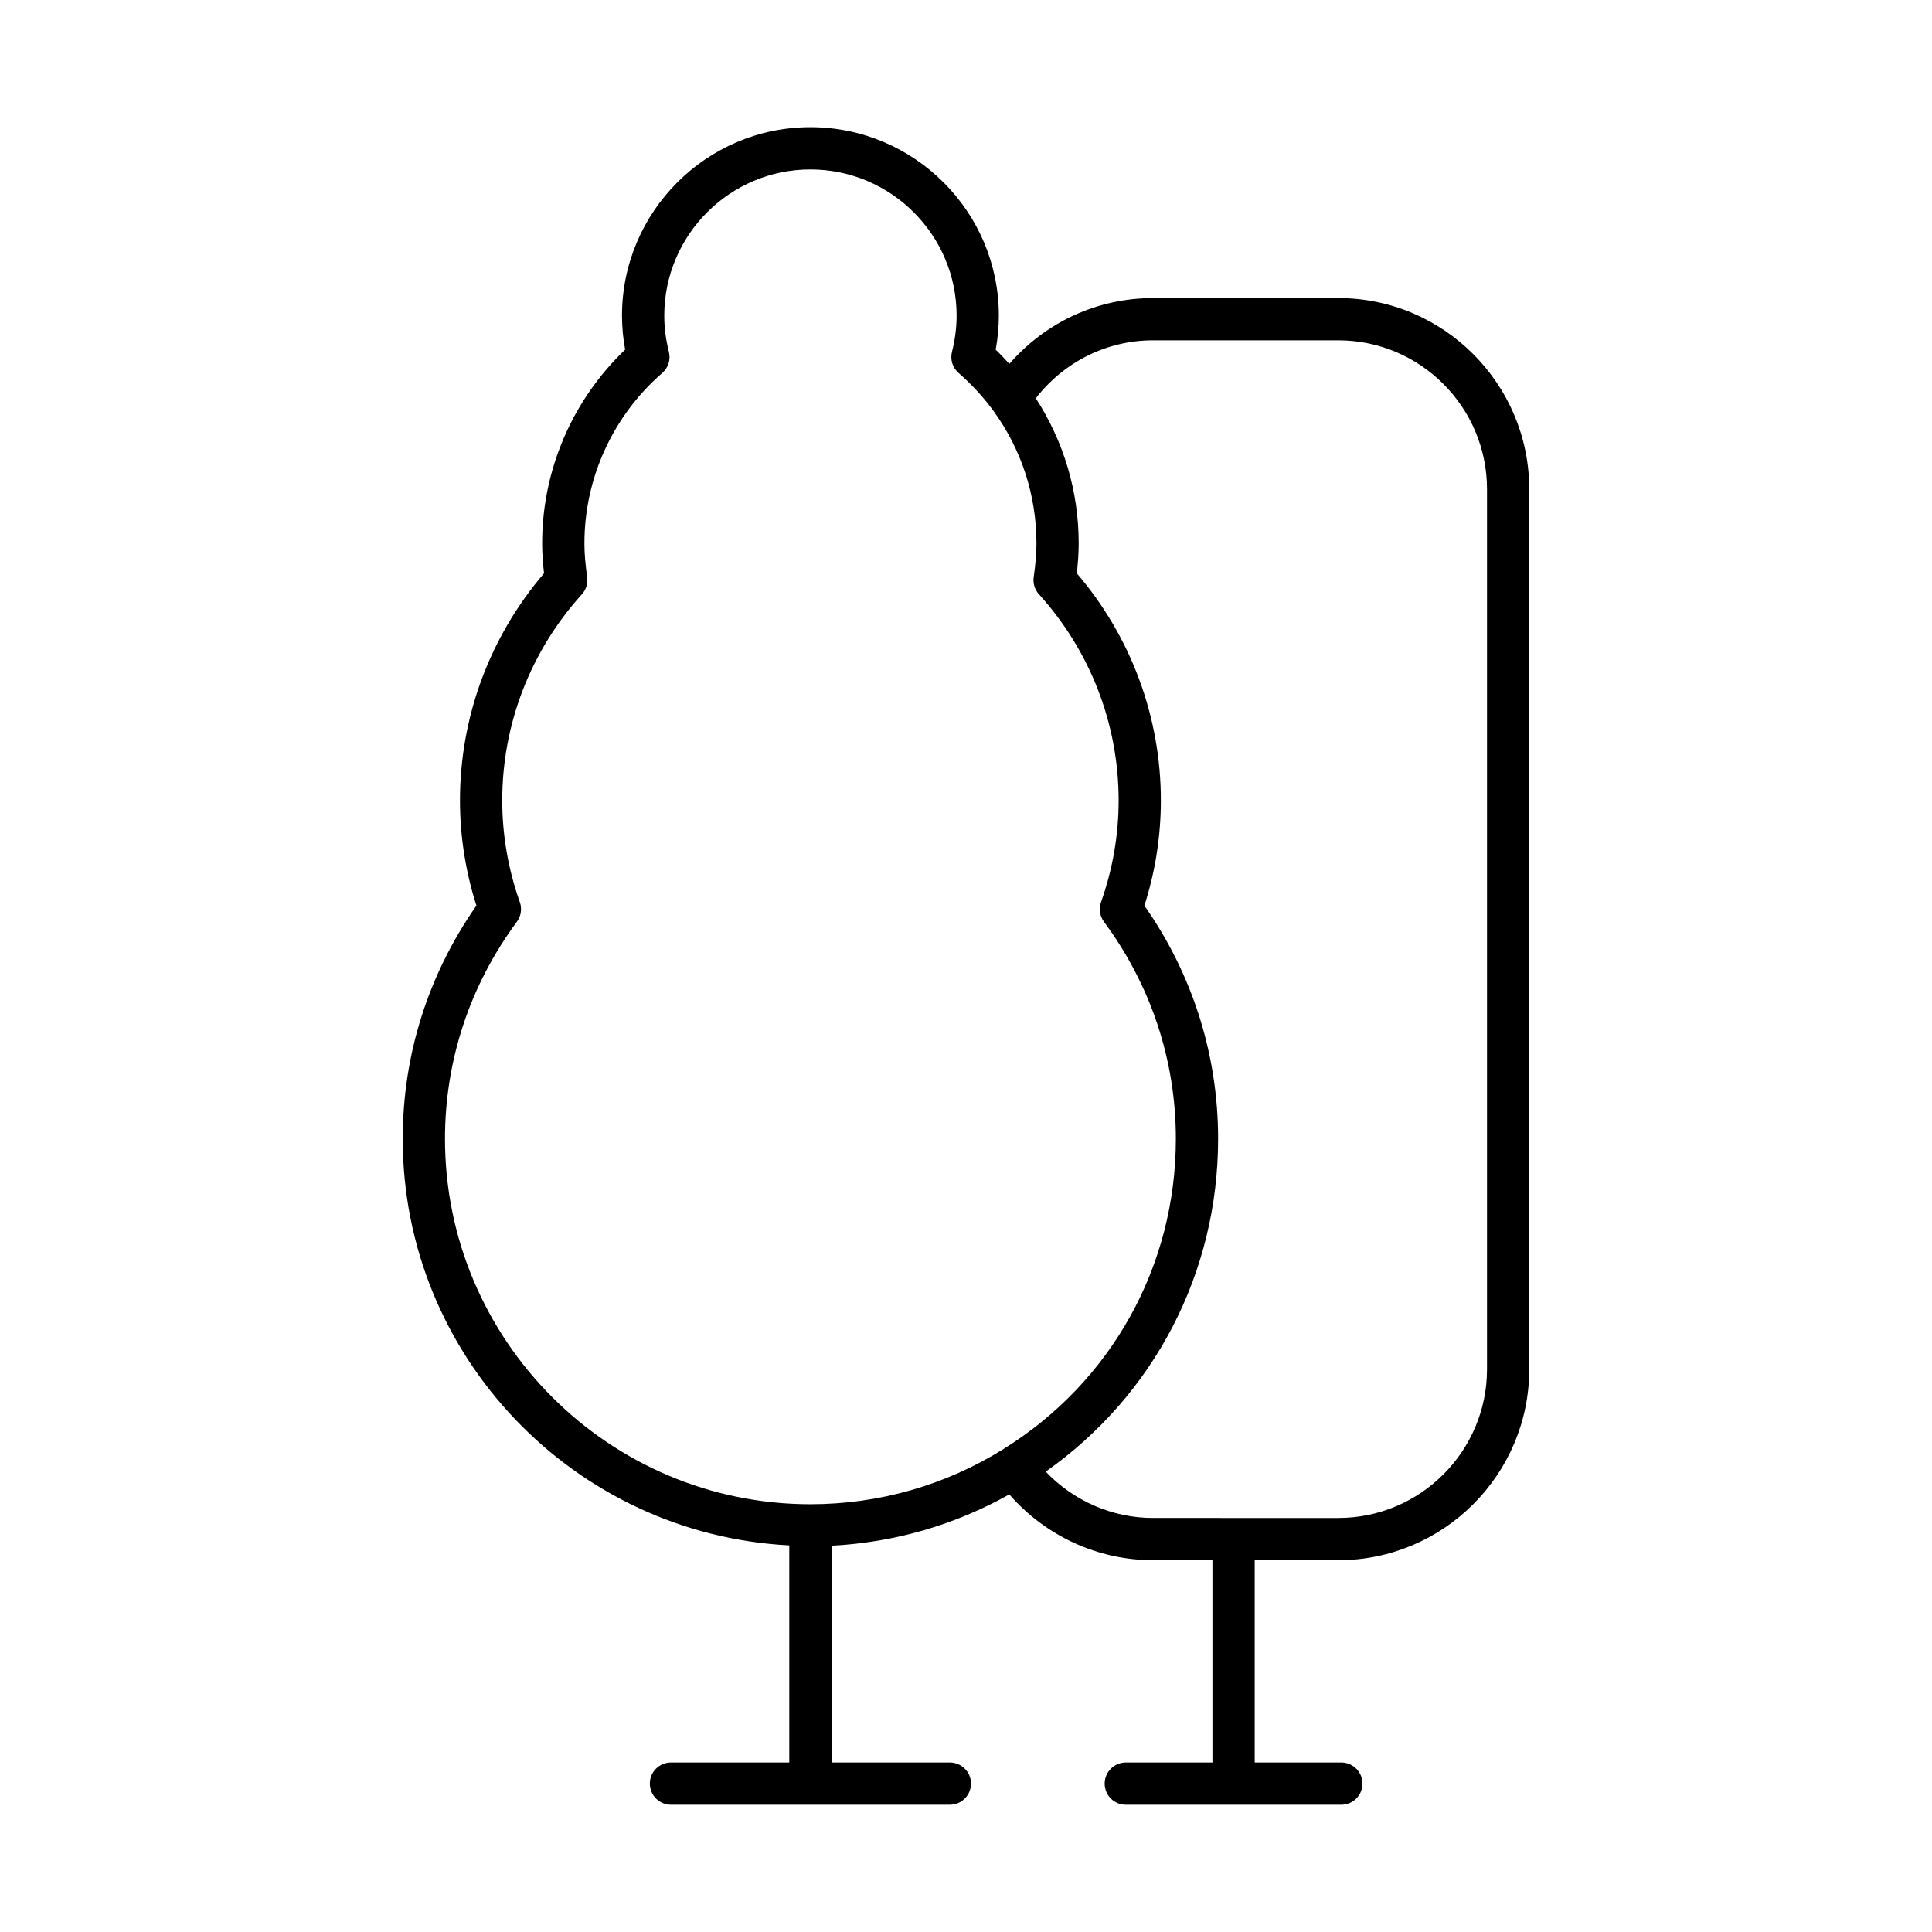 <?xml version="1.0" encoding="UTF-8"?>
<!-- Uploaded to: ICON Repo, www.iconrepo.com, Generator: ICON Repo Mixer Tools -->
<svg fill="#000000" width="800px" height="800px" version="1.1" viewBox="144 144 512 512" xmlns="http://www.w3.org/2000/svg">
 <path d="m498.66 557.47c27.906 0 50.605-22.699 50.605-50.605v-233.21c0-27.934-22.699-50.664-50.605-50.664h-49.094c-14.773 0-28.52 6.434-38.082 17.441-1.164-1.277-2.344-2.547-3.621-3.766 0.562-3.016 0.84-5.996 0.84-9.027 0-27.531-22.398-49.934-49.934-49.934-27.531 0-49.934 22.398-49.934 49.934 0 3.027 0.277 6.004 0.836 9.016-14.016 13.406-21.996 31.926-21.996 51.332 0 2.879 0.238 5.656 0.504 7.941-14.387 16.805-22.281 38.074-22.281 60.184 0 9.453 1.465 18.824 4.359 27.891-12.785 18.266-19.531 39.562-19.531 61.789 0 57.684 45.477 104.81 102.44 107.75v57.535h-31.355c-3.09 0-5.598 2.508-5.598 5.598s2.508 5.598 5.598 5.598h73.914c3.09 0 5.598-2.508 5.598-5.598s-2.508-5.598-5.598-5.598h-31.359v-57.445c16.609-0.855 32.703-5.508 47.113-13.605 9.543 10.98 23.41 17.438 38.086 17.438h15.742v53.613h-22.961c-3.09 0-5.598 2.508-5.598 5.598s2.508 5.598 5.598 5.598h57.121c3.09 0 5.598-2.508 5.598-5.598s-2.508-5.598-5.598-5.598h-22.961v-53.613zm-88.781-29.43c-15.281 9.551-32.953 14.598-51.109 14.598-53.398 0-96.844-43.445-96.844-96.844 0-20.785 6.59-40.676 19.055-57.52 1.105-1.496 1.398-3.445 0.777-5.199-3.09-8.73-4.66-17.801-4.66-26.957 0-20.195 7.496-39.598 21.113-54.629 1.113-1.23 1.625-2.891 1.395-4.539-0.504-3.59-0.73-6.356-0.73-8.961 0-17.285 7.523-33.742 20.633-45.152 1.594-1.387 2.269-3.551 1.754-5.598-0.824-3.262-1.227-6.398-1.227-9.598 0-21.359 17.379-38.738 38.738-38.738 21.359 0 38.738 17.379 38.738 38.738 0 3.199-0.402 6.336-1.227 9.598-0.516 2.035 0.148 4.191 1.73 5.578 3.516 3.09 6.59 6.426 9.137 9.902 7.535 10.312 11.52 22.508 11.52 35.27 0 2.606-0.223 5.367-0.73 8.961-0.23 1.645 0.277 3.309 1.395 4.539 13.613 15.031 21.113 34.434 21.113 54.629 0 9.152-1.57 18.219-4.664 26.961-0.625 1.75-0.332 3.699 0.773 5.195 12.465 16.844 19.055 36.734 19.055 57.52 0 33.73-17.09 64.473-45.734 82.246zm39.688 18.234c-10.82 0-21.074-4.531-28.445-12.277 28.719-20.211 45.688-52.719 45.688-88.203 0-22.227-6.742-43.523-19.531-61.789 2.894-9.074 4.359-18.441 4.359-27.891 0-22.109-7.894-43.379-22.281-60.184 0.27-2.289 0.504-5.066 0.504-7.941 0-13.762-3.941-26.949-11.363-38.438 7.469-9.652 18.812-15.359 31.07-15.359h49.094c21.73 0 39.41 17.703 39.41 39.465v233.21c0 21.73-17.68 39.41-39.41 39.41z"/>
</svg>